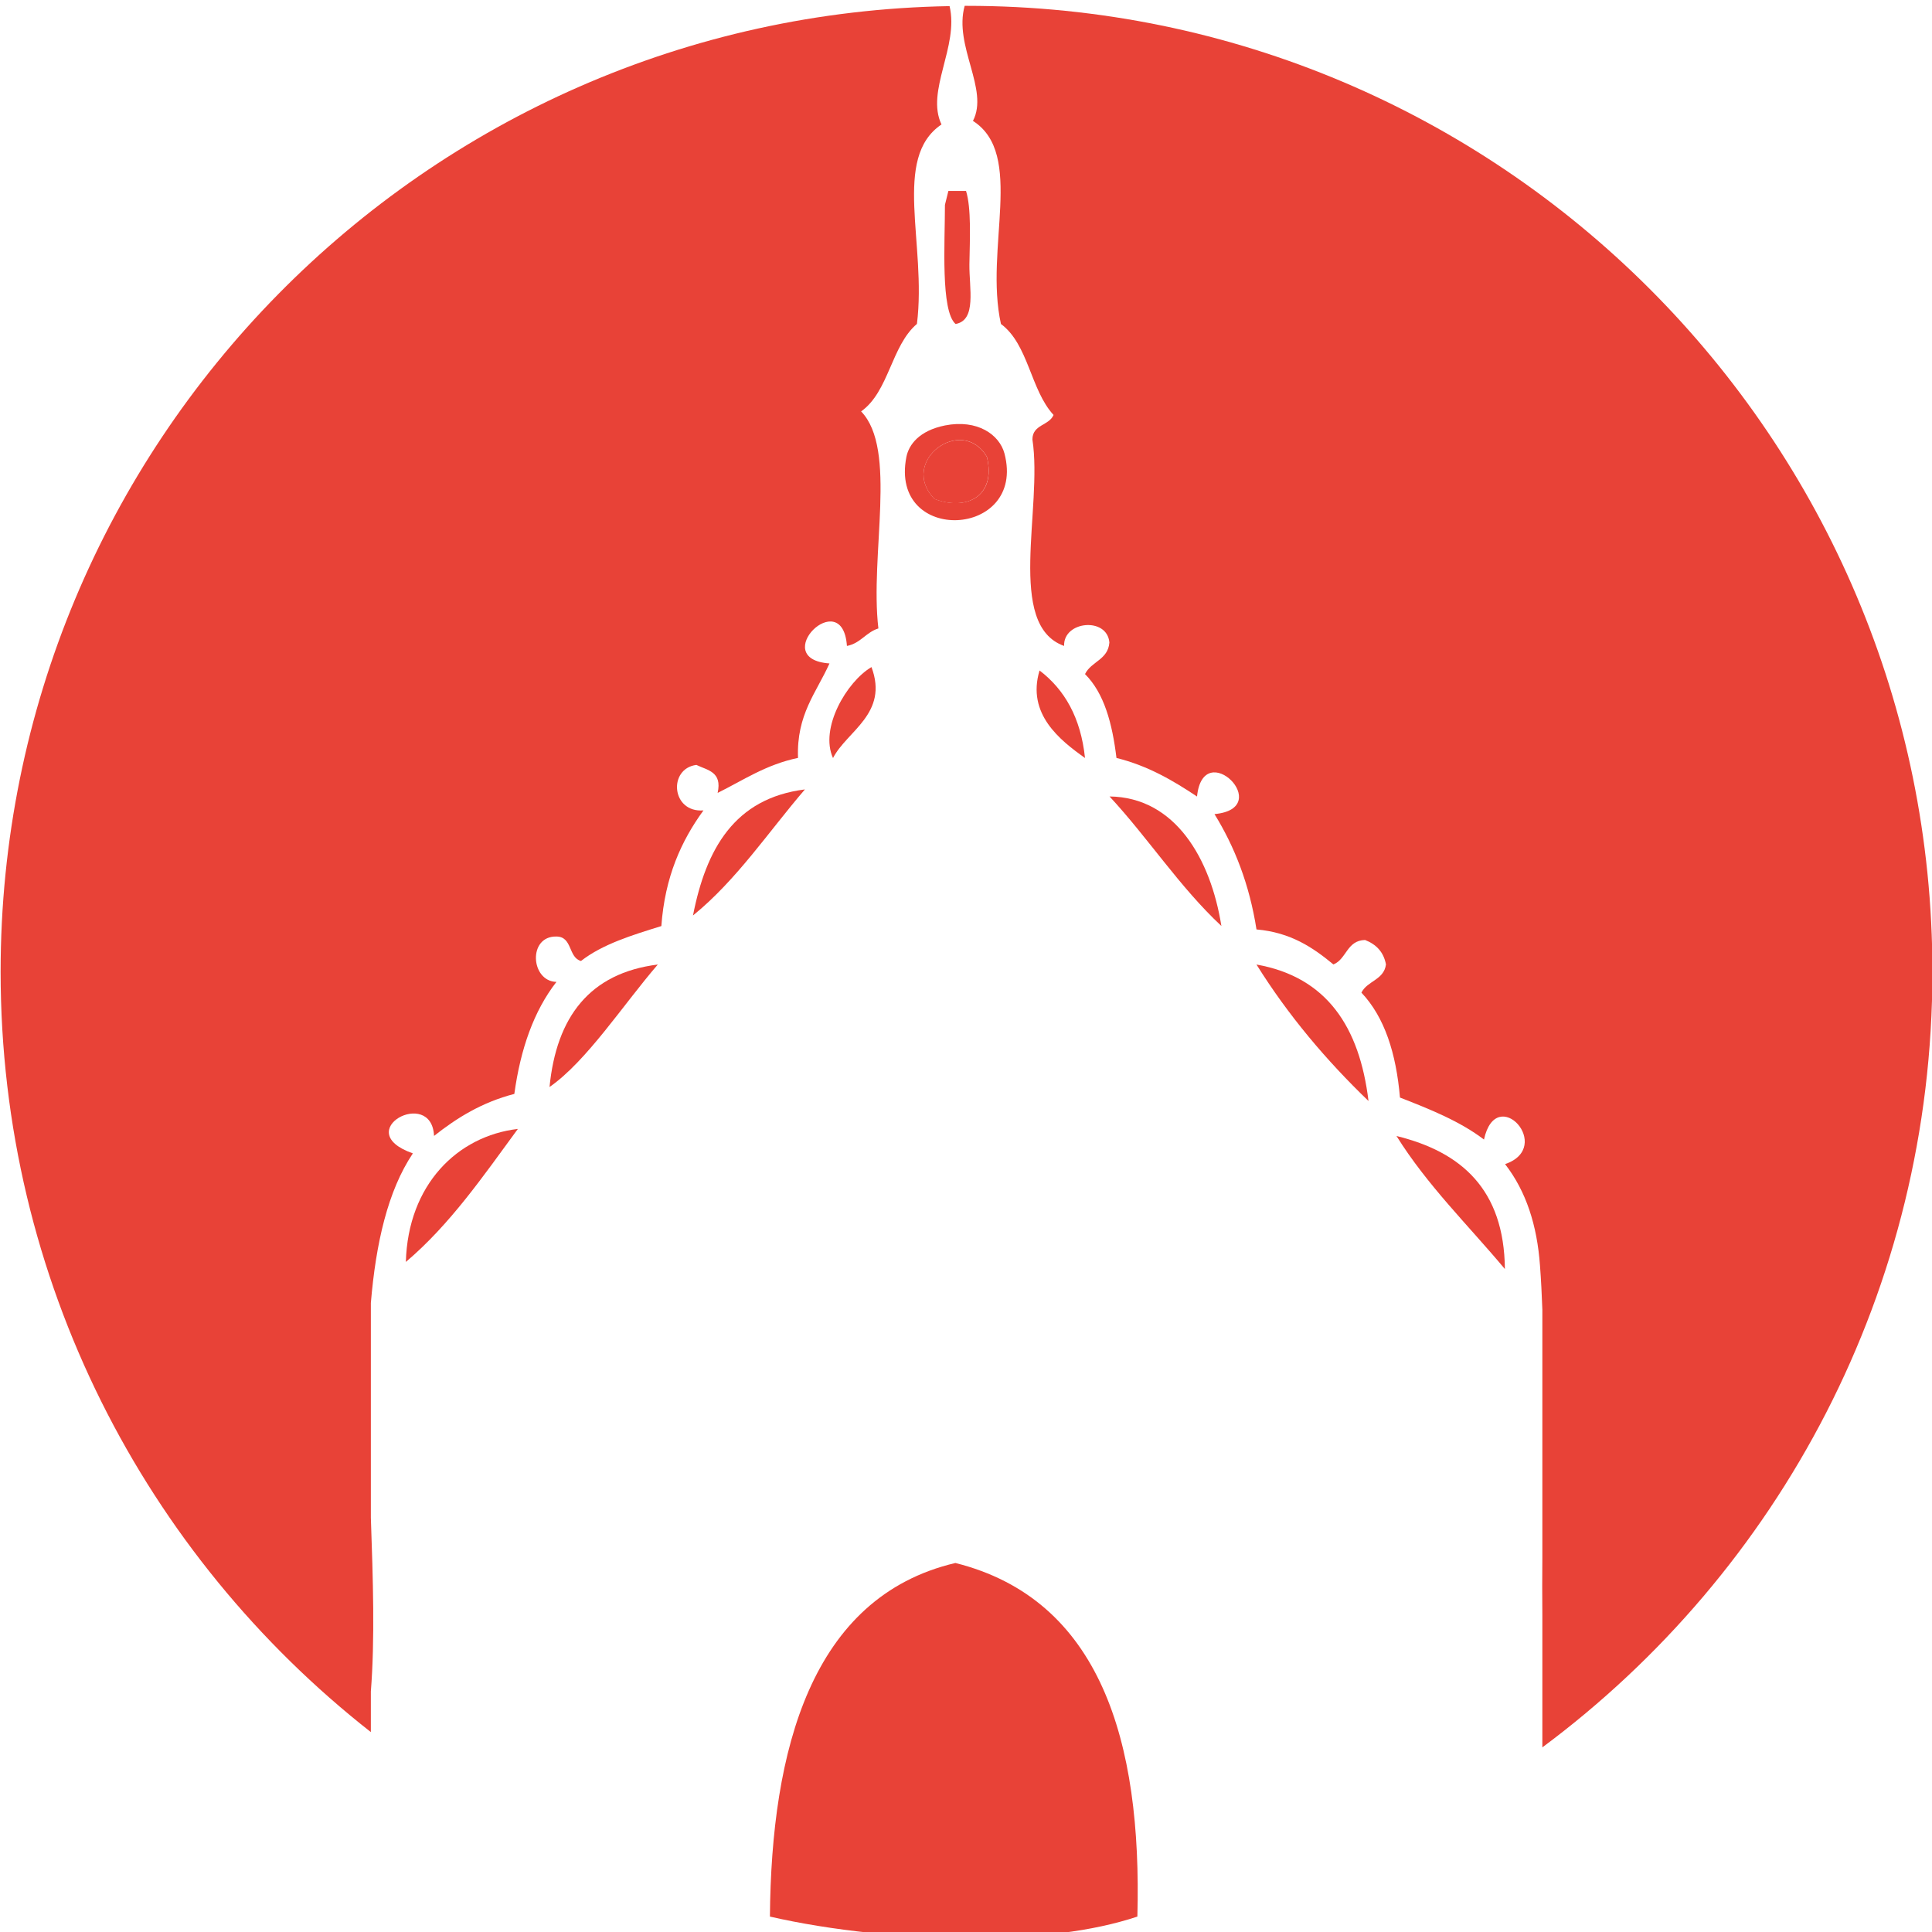 <svg xmlns="http://www.w3.org/2000/svg" version="1.1" xmlns:xlink="http://www.w3.org/1999/xlink" xmlns:svgjs="http://svgjs.dev/svgjs" width="1000px" height="1000px"><svg version="1.1" id="SvgjsSvg1004" xmlns="http://www.w3.org/2000/svg" xmlns:xlink="http://www.w3.org/1999/xlink" x="0px" y="0px" width="1000px" height="1000px" viewBox="0 0 1000 1000" enable-background="new 0 0 1000 1000" xml:space="preserve">
<path fill="#E84237" d="M358.692,473.851c22.637-18.401,38.967-43.178,57.933-65.25
	C380.105,413.188,365.422,439.496,358.692,473.851"></path>
<path fill="#E84237" d="M431.167,392.364c7.106-13.93,28.942-22.99,19.907-47.085C438.273,352.809,424.108,376.951,431.167,392.364"></path>
<path fill="#E84237" d="M284.429,562.633c19.201-13.319,38.214-42.731,56.05-63.393
	C305.184,503.664,288.006,526.396,284.429,562.633"></path>
<path fill="#E84237" d="M549.551,1000.492c14.307-1.789,27.577-4.612,39.155-8.472c2.445-91.158-19.297-164.244-94.194-183.022
	c-74.781,17.603-95.299,96.995-96.005,183.022c15.342,3.529,33.413,6.494,52.567,8.472c16.236,1.6,32.614,2.447,49.273,2.447
	C516.913,1002.939,533.337,1002.092,549.551,1000.492"></path>
<path fill="#E84237" d="M191.954,785.516V674.402c2.588-30.824,8.753-58.026,21.742-77.416
	c-32.896-11.529,9.789-34.638,10.965-9.034c11.765-9.319,24.801-17.413,41.556-21.743c3.2-23.343,10.118-42.969,21.789-57.98
	c-13.366-0.282-14.918-23.789,0-23.483c8.377,0.047,6.024,10.824,12.707,12.66c11.2-8.729,26.496-13.389,41.602-18.072
	c1.835-25.436,10.307-44.097,21.79-59.862c-16.66,1.27-18.401-21.625-3.671-23.554c5.742,2.8,13.46,3.459,11.012,14.495
	c13.224-6.542,25.037-14.684,41.603-18.119c-0.847-22.495,9.554-33.813,16.283-48.896c-32.19-2.283,6.777-41.203,9.036-9.06
	c7.106-1.365,9.789-7.036,16.283-9.06c-4.518-38.331,10.025-92.687-8.941-112.335c14.448-10.259,15.531-33.931,28.896-45.296
	c5.129-41.508-13.037-85.84,12.707-103.229c-8.283-17.342,9.13-40.332,4.188-61.25C219.438,7.825,0.319,229.813,0.319,502.958
	c0,159.821,74.97,302.04,191.635,393.575v-21.036C194.072,848.719,193.084,817.516,191.954,785.516"></path>
<path fill="#E84237" d="M501.76,136.844c0.235-13.436,1.033-29.013-1.742-38.025h-9.13l-1.789,7.224
	c0,19.766-2.259,54.85,5.506,61.65C505.619,165.763,501.618,149.127,501.76,136.844"></path>
<path fill="#E84237" d="M210.072,653.179c22.919-19.437,40.049-44.427,57.98-68.851
	C236.709,587.998,211.155,613.271,210.072,653.179"></path>
<path fill="#E84237" d="M489.1,220.213c-13.365,2.707-18.683,9.977-19.954,16.283c-8.941,45.743,62.215,42.12,50.78-1.718
	C517.337,224.99,505.948,216.896,489.1,220.213 M483.688,258.239c-18.873-19.366,14.259-43.861,27.153-21.743
	C515.785,257.227,499.924,264.498,483.688,258.239"></path>
<path fill="#E84237" d="M650.355,499.24c16.472,26.401,36.143,49.604,57.98,70.639C703.725,531.619,686.781,505.688,650.355,499.24"></path>
<path fill="#E84237" d="M722.83,587.998c16.001,25.648,37.18,46.215,56.099,68.851C778.551,615.623,756.338,596.187,722.83,587.998"></path>
<path fill="#E84237" d="M538.067,347.044c-6.8,22.566,10.729,36.19,23.53,45.296C559.433,371.539,551.056,356.927,538.067,347.044"></path>
<path fill="#E84237" d="M574.306,412.248c20.047,21.601,36.33,46.944,57.885,67.039
	C626.637,444.438,608.283,412.647,574.306,412.248"></path>
<path fill="#E84237" d="M483.688,258.286c16.236,6.259,32.001-1.152,27.153-21.742C497.947,214.424,464.815,238.826,483.688,258.286
	"></path>
<path fill="#E84237" d="M500.348,3.024h-1.035c-5.789,20.731,12.754,43.32,4.282,59.556c27.013,17.271,5.835,66.027,14.494,105.112
	c14.262,10.518,15.295,34.214,27.227,47.085c-2.353,5.601-10.896,4.871-10.941,12.683c5.481,35.602-13.884,96.076,16.4,106.876
	c-0.471-12.965,22.307-15.13,23.437-1.788c-0.659,8.965-9.412,9.789-12.613,16.354c9.977,9.953,14.119,25.625,16.284,43.414
	c16.471,4.094,29.366,11.765,41.695,19.954c3.201-31.484,40.85,6.118,9.036,9.106c10.354,16.777,18.07,36.284,21.742,59.697
	c17.79,1.554,29.272,9.413,39.814,18.119c6.871-2.776,6.871-12.424,16.378-12.66c5.646,2.212,9.599,6.07,10.823,12.66
	c-1.035,8.047-9.694,8.472-12.706,14.589c12.048,12.755,17.977,31.484,19.954,54.308c15.718,6.119,31.153,12.331,43.484,21.744
	c6.401-29.46,36.614,3.952,10.917,12.706c10.919,14.118,16.565,31.625,18.073,52.521c0.565,7.437,0.941,15.154,1.223,22.777v128.385
	c-0.094,10.023-0.094,19.953,0,29.883v68.334c122.549-91.064,201.894-237.002,201.894-401.481
	C1000.21,226.919,776.48,3.024,500.348,3.024"></path>
</svg><style>@media (prefers-color-scheme: light) { :root { filter: none; } }
@media (prefers-color-scheme: dark) { :root { filter: none; } }
</style></svg>